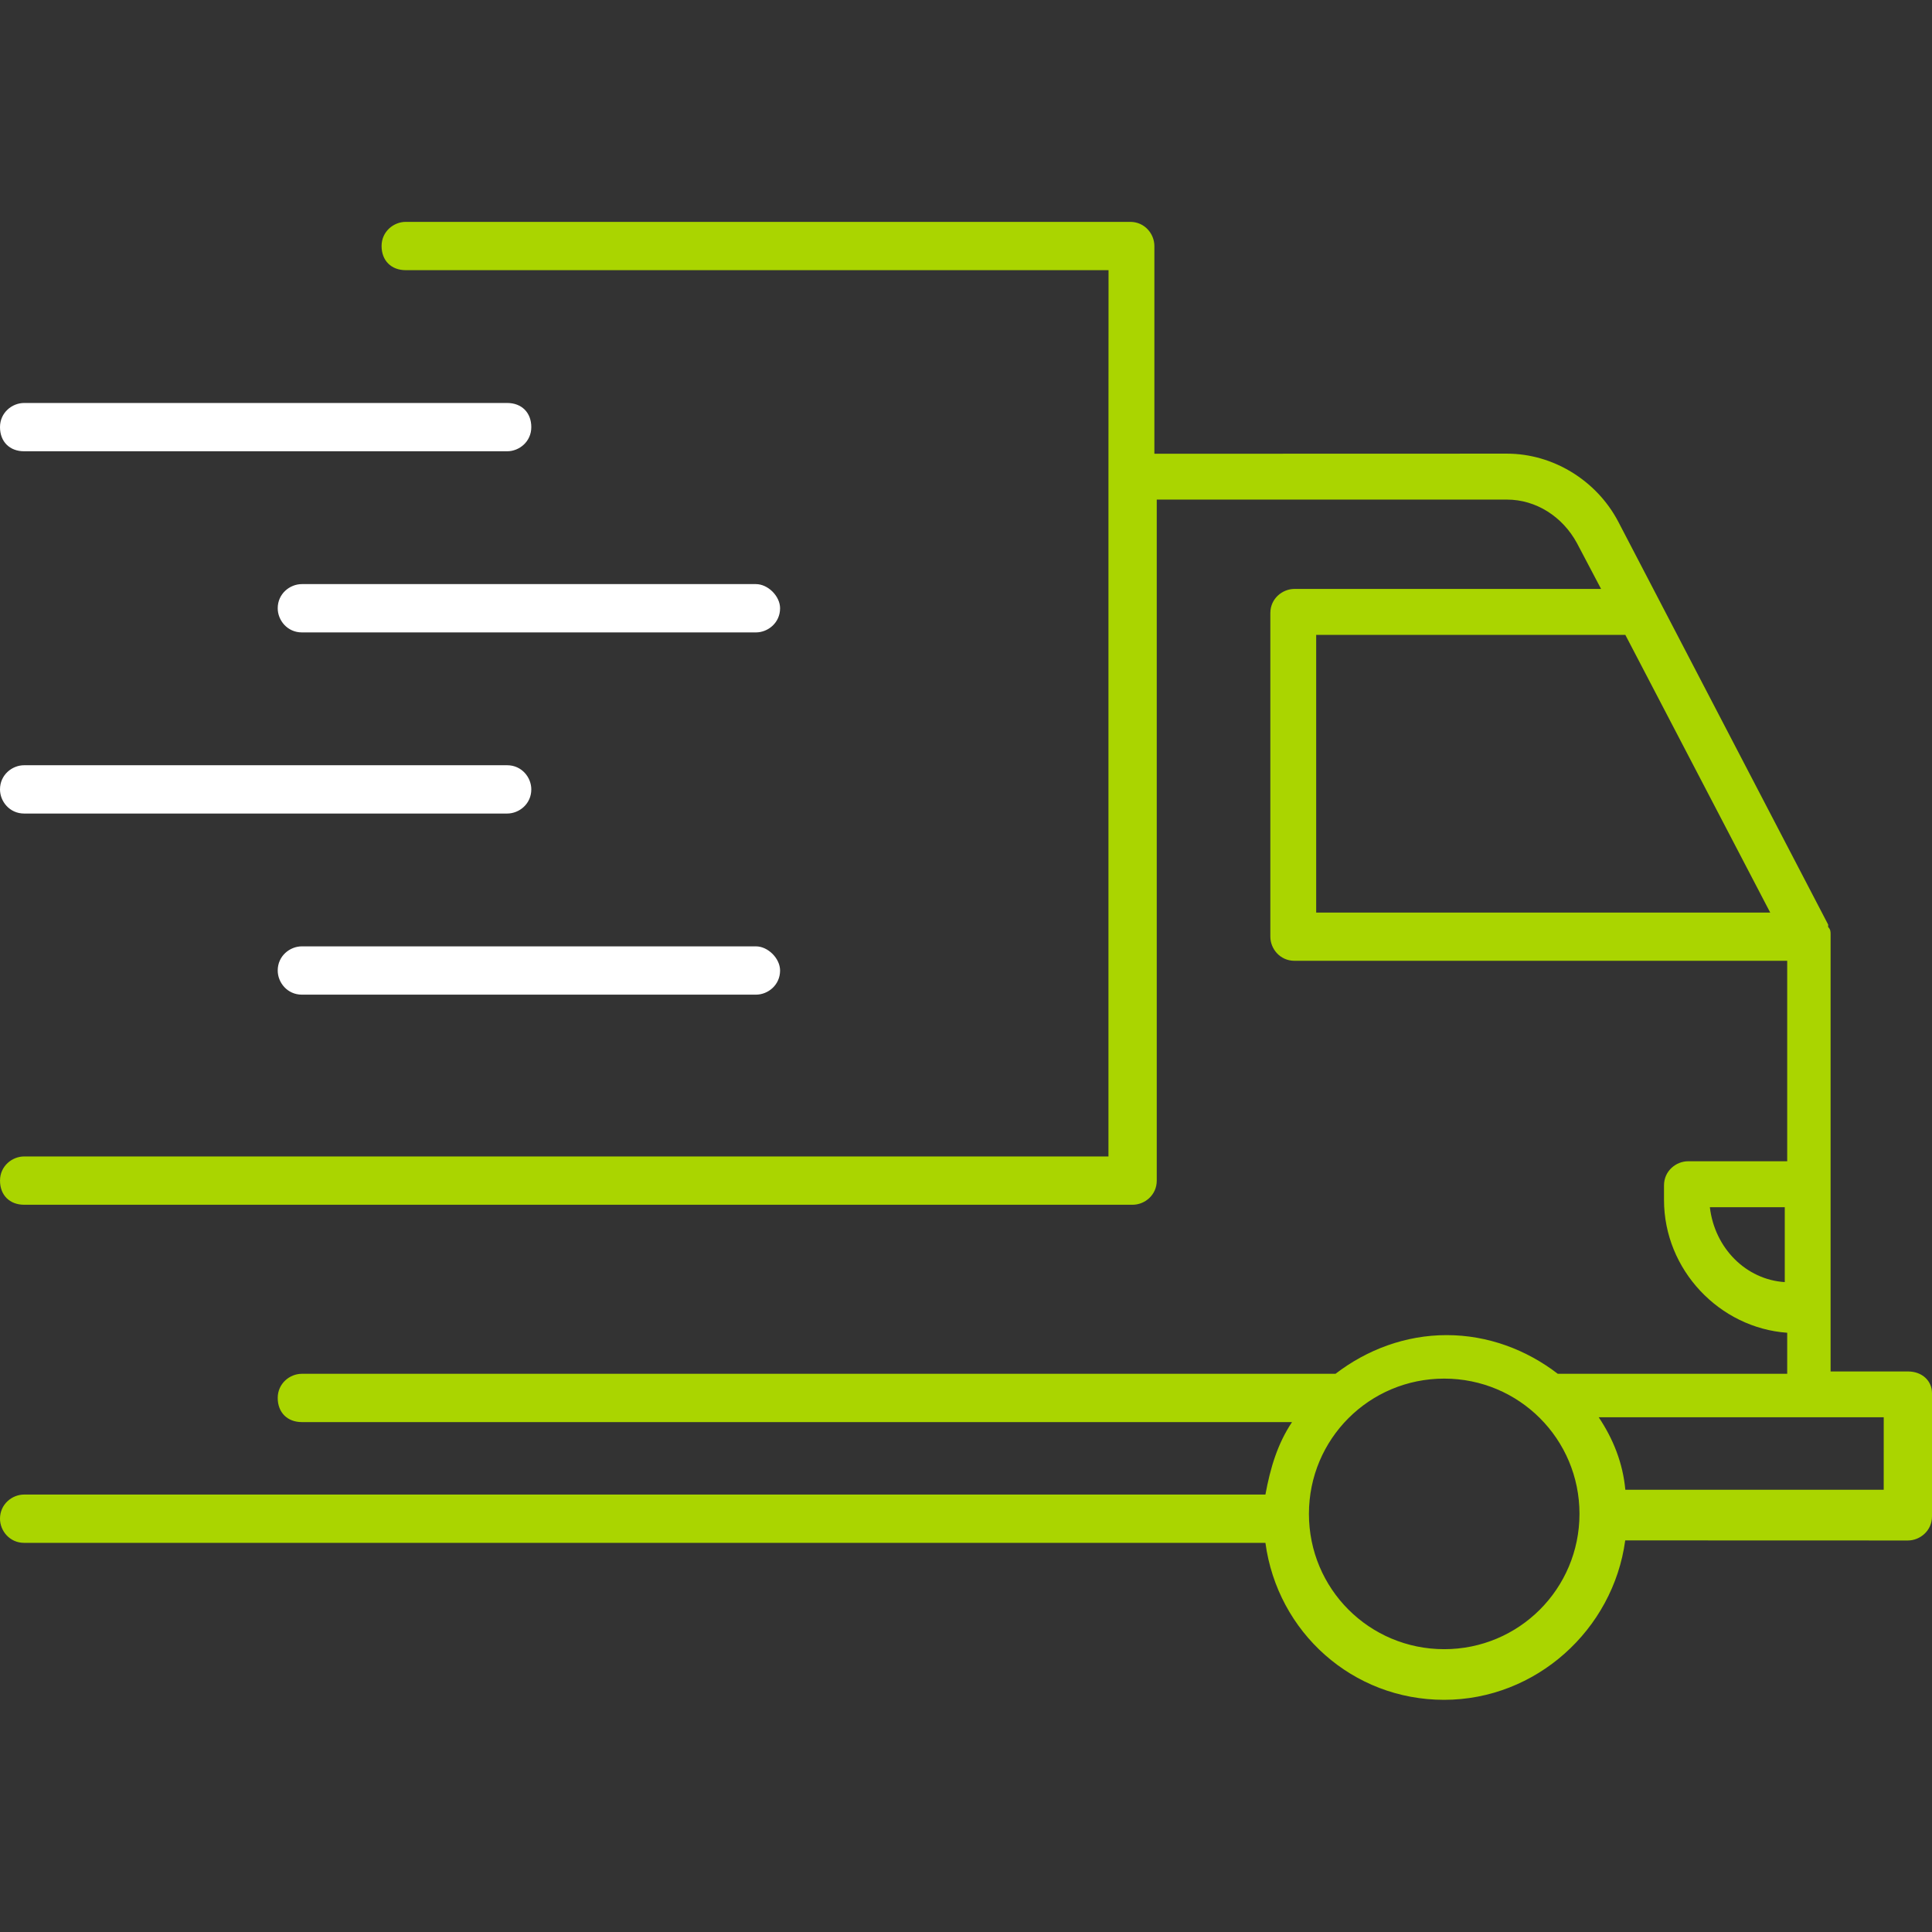<svg xmlns="http://www.w3.org/2000/svg" fill="none" viewBox="0 0 150 150" height="150" width="150">
<rect x="0" y="0" width="150" height="150" fill="#333333" stroke="none"/>
<g clip-path="url(#clip0_179_72)">
<path fill="#AAD500" d="M148.126 106.479H142.127V72.729V72.538C142.127 72.348 142.127 72.165 141.937 71.974V71.784L125.626 40.473C123.941 37.287 120.565 35.221 116.998 35.221L89.626 35.229V19.101C89.626 18.163 88.879 17.226 87.751 17.226H31.501C30.563 17.226 29.626 17.973 29.626 19.101C29.626 20.229 30.373 20.976 31.501 20.976H86.067L86.06 36.913V89.787H1.876C0.938 89.787 0.001 90.534 0.001 91.662C0.001 92.79 0.748 93.537 1.876 93.537H87.935C88.873 93.537 89.81 92.79 89.81 91.662V38.788H116.998C119.246 38.788 121.312 40.099 122.432 42.165L124.307 45.724H100.504C99.567 45.724 98.629 46.471 98.629 47.599V72.721C98.629 73.658 99.376 74.596 100.504 74.596H138.758V90.16H131.068C130.13 90.16 129.193 90.907 129.193 92.035V93.163C129.193 98.597 133.507 103.102 138.758 103.475V106.661H120.946C118.507 104.786 115.511 103.658 112.317 103.658C109.131 103.658 106.128 104.786 103.689 106.661H23.437C22.499 106.661 21.562 107.409 21.562 108.536C21.562 109.664 22.309 110.411 23.437 110.411H100.313C99.185 112.096 98.628 113.971 98.247 116.037H1.875C0.938 116.037 0 116.784 0 117.912C0 118.849 0.747 119.787 1.875 119.787H98.247C99.184 126.723 105 131.974 112.119 131.974C119.246 131.974 125.244 126.54 126.182 119.596L148.125 119.603C149.062 119.603 150 118.856 150 117.728V108.163C150 107.225 149.254 106.479 148.126 106.479ZM123.942 70.854H102.188V49.291H126.19L137.44 70.854H123.942ZM132.753 93.727H138.569V99.542C135.566 99.352 133.127 96.913 132.753 93.727ZM112.128 128.042C106.312 128.042 101.625 123.354 101.625 117.538C101.625 111.723 106.312 107.035 112.128 107.035C117.943 107.035 122.631 111.723 122.631 117.538C122.624 123.354 117.936 128.042 112.128 128.042ZM146.251 115.663H126.19C126 113.598 125.253 111.723 124.125 110.038H146.252L146.251 115.663Z"></path>
<path fill="white" d="M1.875 35.037H39.375C40.313 35.037 41.25 34.29 41.25 33.162C41.25 32.034 40.503 31.287 39.375 31.287H1.875C0.938 31.287 0 32.034 0 33.162C0 34.29 0.747 35.037 1.875 35.037Z"></path>
<path fill="white" d="M58.69 45.35H23.438C22.5 45.35 21.562 46.097 21.562 47.225C21.562 48.162 22.31 49.1 23.438 49.1H58.69C59.627 49.1 60.565 48.353 60.565 47.225C60.565 46.287 59.627 45.35 58.69 45.35Z"></path>
<path fill="white" d="M1.875 63.163H39.375C40.313 63.163 41.25 62.416 41.25 61.288C41.25 60.35 40.503 59.413 39.375 59.413H1.875C0.938 59.413 0 60.16 0 61.288C0 62.225 0.747 63.163 1.875 63.163Z"></path>
<path fill="white" d="M58.69 73.475H23.438C22.5 73.475 21.562 74.222 21.562 75.35C21.562 76.287 22.31 77.225 23.438 77.225H58.69C59.627 77.225 60.565 76.478 60.565 75.35C60.565 74.412 59.627 73.475 58.69 73.475Z"></path>
</g>
<defs>
<clipPath id="clip0_179_72">
<rect fill="white" height="150" width="150"></rect>
</clipPath>
</defs>
</svg>
